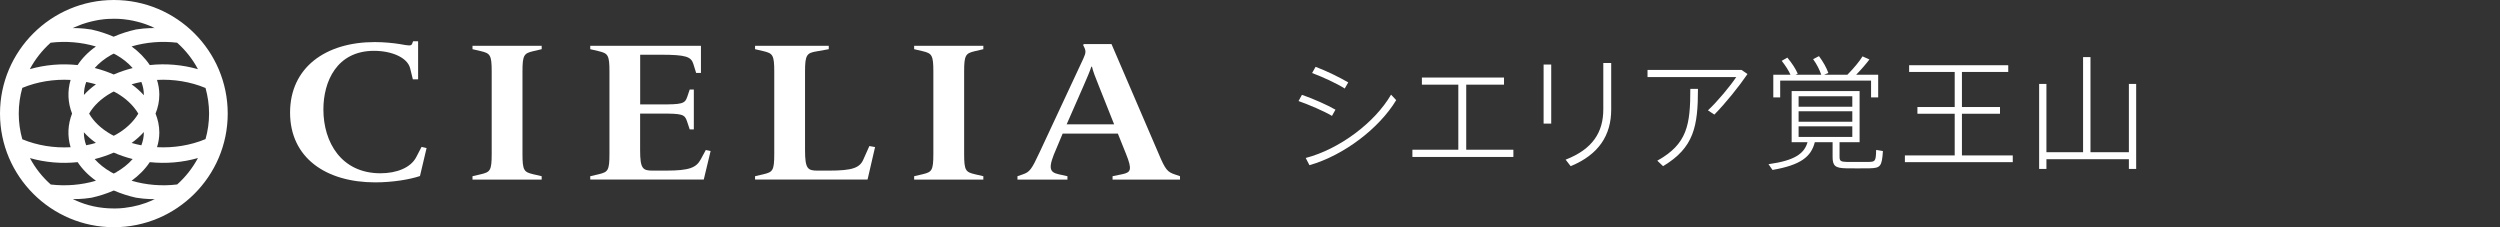 <?xml version="1.0" encoding="UTF-8"?><svg id="_レイヤー_2" xmlns="http://www.w3.org/2000/svg" width="442.65" height="40.23" viewBox="0 0 442.65 40.23"><rect x="0" y="0" width="442.65" height="40.23" fill="#333333" stroke="none"/><defs><style>.cls-1{fill:#fff;}.cls-2{fill:none;}</style></defs><g id="_レイヤー_1-2"><path class="cls-1" d="M66.44,32.29c-8.73,0-15.08-4.35-15.08-12.35s6.31-12.49,14.99-12.49c1.62,0,3.27.17,4.41.35,1.58.28,2.06.39,2.22-.07l.16-.42h.89v6.74h-.93l-.48-1.96c-.49-1.93-3.31-3.09-6.39-3.09-6.63,0-8.97,5.47-8.97,10.38,0,5.82,3.19,11.3,10.1,11.3,2.87,0,5.38-.98,6.35-2.88l.93-1.79.89.21-1.17,4.95c-1.78.6-4.81,1.12-7.92,1.12Z"/><path class="cls-1" d="M83.66,31.8v-.6l1.5-.35c1.62-.39,1.9-.63,1.9-3.58v-14.63c0-2.91-.28-3.19-1.9-3.58l-1.5-.35v-.6h12.25v.6l-1.5.35c-1.62.39-1.9.67-1.9,3.58v14.63c0,2.95.28,3.19,1.9,3.58l1.5.35v.6h-12.25Z"/><path class="cls-1" d="M104.51,31.8v-.6l1.5-.35c1.62-.39,1.9-.63,1.9-3.58v-14.63c0-2.91-.28-3.19-1.9-3.58l-1.5-.35v-.6h19.6v4.81h-.85l-.49-1.58c-.4-1.3-1.29-1.65-5.82-1.65h-3.6v8.8h3.64c3.72,0,4.28-.1,4.69-1.33l.44-1.3h.73v7.05h-.73l-.49-1.47c-.4-1.23-.93-1.33-4.65-1.33h-3.64v6.49c0,3.3.48,3.61,2.22,3.61h2.38c4.16,0,5.34-.53,6.14-2l.89-1.65.85.18-1.21,5.05h-20.13Z"/><path class="cls-1" d="M133.69,31.8v-.6l1.5-.35c1.62-.39,1.9-.63,1.9-3.58v-14.63c0-2.91-.28-3.19-1.9-3.58l-1.5-.35v-.6h13.05v.6l-2.18.39c-1.7.28-2.02.63-2.02,3.54v13.96c0,3.3.48,3.61,2.22,3.61h2.02c4.16,0,5.46-.49,6.1-2l1.05-2.35,1.01.18-1.33,5.75h-19.93Z"/><path class="cls-1" d="M161.86,31.8v-.6l1.5-.35c1.62-.39,1.9-.63,1.9-3.58v-14.63c0-2.91-.28-3.19-1.9-3.58l-1.5-.35v-.6h12.25v.6l-1.5.35c-1.62.39-1.9.67-1.9,3.58v14.63c0,2.95.28,3.19,1.9,3.58l1.5.35v.6h-12.25Z"/><path class="cls-1" d="M196.99,31.8v-.6l1.7-.35c1.54-.32,1.82-.77.69-3.58l-1.45-3.61h-9.78l-1.09,2.6c-1.5,3.4-1.33,4.21.36,4.59l1.58.35v.6h-8.85v-.6l.93-.32c1.25-.42,1.58-.88,3.03-4l7.68-16.45c.53-1.16.53-1.44,0-2.42l.08-.21h4.93l8.37,19.47c1.17,2.81,1.58,3.19,2.83,3.61l.93.32v.6h-11.92ZM194.56,15.21c-.57-1.37-1.09-2.77-1.21-3.4h-.12c-.2.67-.85,2.21-1.46,3.58l-2.91,6.63h8.41l-2.71-6.81Z"/><path class="cls-1" d="M20.16,0C9.05,0,0,9.02,0,20.11s9.05,20.12,20.16,20.12,20.16-9.02,20.16-20.12S31.28,0,20.16,0ZM31.36,32.66c-2.7.33-5.48.1-8.06-.66,1.25-.9,2.37-2.01,3.22-3.29,2.85.3,5.76.06,8.53-.73-.95,1.77-2.2,3.36-3.69,4.69ZM22.1,36.81s-.04,0-.07,0c-.26.03-.51.05-.77.07-.06,0-.13.01-.19.01-.21.01-.42.02-.63.02-.1,0-.2,0-.3,0-2.42,0-4.75-.5-6.84-1.47-.03-.01-.06-.03-.09-.04-.1-.05-.2-.11-.31-.15.19,0,1.54.04,3.29-.24,1.35-.3,2.68-.72,3.96-1.28,1.27.55,2.58.97,3.92,1.27,1.9.32,3.34.25,3.34.25-.14.07-.29.13-.44.2.02,0,.03,0,.05,0-1.53.69-3.19,1.15-4.92,1.35ZM5.29,27.99c2.75.78,5.63,1.02,8.46.72.79,1.2,1.87,2.32,3.24,3.29-2.56.76-5.32.98-8,.67-1.49-1.32-2.75-2.91-3.69-4.68ZM3.32,20.11c0-1.58.22-3.1.63-4.55,2.65-1.1,5.62-1.57,8.55-1.41-.58,1.96-.5,4.02.26,5.96-.76,1.94-.85,3.99-.26,5.96-2.93.16-5.9-.31-8.55-1.41-.41-1.45-.63-2.97-.63-4.55ZM8.98,7.56c2.68-.32,5.44-.09,8,.67-1.37.97-2.45,2.09-3.24,3.29-2.83-.3-5.71-.06-8.46.72.95-1.77,2.2-3.35,3.69-4.68ZM13.17,4.84s.09-.04.14-.06c0,0,0,0-.01,0,.41-.18.83-.35,1.25-.5.04-.01.08-.03.13-.04.23-.08.46-.15.69-.22.1-.03.19-.05.29-.08.18-.05.35-.1.53-.14.13-.03.26-.06.4-.09.14-.03.29-.06.43-.09.16-.03.32-.06.48-.09.12-.02.24-.04.35-.05.18-.03.36-.05.54-.07.1-.01.2-.02.3-.03.2-.02.4-.03.6-.04.08,0,.17,0,.25,0,.2,0,.41-.02.61-.02.17,0,.35.01.52.01.13,0,.25,0,.38.01.19,0,.38.03.57.04.1,0,.2.01.3.03.23.02.45.05.67.09.06,0,.12.02.17.02.24.04.48.08.72.13.03,0,.07.01.1.02.24.05.48.11.72.17.04,0,.08.02.12.03.22.06.44.12.65.18.1.03.2.07.31.1.14.05.28.09.41.14.42.15.82.31,1.22.49-.01,0-.02,0-.04,0,.14.07.28.13.42.2,0,0-1.43-.07-3.31.24-1.35.3-2.68.72-3.96,1.28-1.27-.55-2.58-.97-3.93-1.27-1.75-.29-3.11-.26-3.31-.25.09-.04.18-.09.27-.13ZM35.05,12.25c-2.77-.79-5.67-1.04-8.53-.73-.86-1.28-1.98-2.4-3.22-3.3,2.58-.76,5.36-.98,8.06-.66,1.49,1.33,2.75,2.91,3.69,4.69ZM25.47,16.76s0,.07,0,.1c-.65-.72-1.38-1.37-2.17-1.93.57-.17,1.14-.31,1.73-.42.28.71.44,1.47.44,2.26ZM25.47,23.47c0,.79-.17,1.55-.44,2.26-.58-.11-1.16-.26-1.73-.42.78-.56,1.52-1.21,2.17-1.93,0,.03,0,.07,0,.1ZM20.63,30.48c-.16.09-.33.17-.49.25-.15-.08-.31-.15-.46-.24-1.19-.68-2.16-1.47-2.92-2.32,1.15-.29,2.28-.67,3.38-1.15,1.09.47,2.21.86,3.35,1.14-.81.92-1.81,1.7-2.86,2.3ZM14.85,23.42c.61.67,1.32,1.3,2.13,1.88-.56.17-1.14.31-1.72.42-.28-.75-.42-1.53-.41-2.3ZM15.27,14.51c.58.11,1.15.26,1.72.42-.81.58-1.52,1.21-2.13,1.88,0-.77.13-1.55.41-2.3ZM19.68,9.73c.15-.08.31-.16.46-.24.16.09.33.16.49.26,1.06.6,2.05,1.38,2.86,2.3-1.14.29-2.26.67-3.35,1.14-1.1-.47-2.22-.86-3.37-1.15.75-.85,1.72-1.64,2.92-2.32ZM20.63,16.46c1.55.88,2.96,2.14,3.86,3.66-.9,1.52-2.31,2.78-3.86,3.66-.16.09-.33.17-.49.26-.15-.08-.31-.15-.46-.24-1.81-1.03-3.11-2.3-3.9-3.68.79-1.38,2.09-2.65,3.9-3.68.15-.08.31-.16.46-.24.16.09.33.17.49.26ZM27.8,26.07c.26-.83.41-1.7.41-2.61,0-1.18-.25-2.3-.67-3.35.43-1.05.67-2.17.67-3.35,0-.9-.15-1.77-.41-2.61,2.94-.16,5.93.32,8.59,1.43.4,1.44.63,2.96.63,4.52s-.22,3.08-.63,4.53c-2.66,1.11-5.65,1.59-8.59,1.43Z"/><path class="cls-1" d="M236.46,19.41l-.62,1.11c-1.44-.86-4.06-1.97-5.92-2.63l.6-1.1c2.11.73,4.5,1.81,5.94,2.63ZM246.3,16.76l.91.97c-2.99,4.97-9.24,9.77-15.36,11.52l-.66-1.28c5.96-1.55,12.23-6.25,15.11-11.21ZM238.72,14.59l-.62,1.08c-1.44-.91-3.94-2.06-5.78-2.74l.62-1.1c2.11.8,4.34,1.92,5.78,2.76Z"/><path class="cls-1" d="M258.21,26.51v-11.52h-6.45v-1.26h14.54v1.26h-6.69v11.52h8.35v1.28h-17.88v-1.28h8.13Z"/><path class="cls-1" d="M274.66,11.43v10.45h-1.35v-10.45h1.35ZM285.28,11.17v8.22c0,4.57-2.22,8-7.18,10.03l-.89-1.15c4.79-1.86,6.67-4.86,6.67-8.91v-8.2h1.4Z"/><path class="cls-1" d="M308.35,12.38l1.06.73c-1.48,2.17-3.9,5.19-5.87,7.18l-1.13-.75c1.71-1.59,4.01-4.38,5.01-5.9h-15.71v-1.26h16.64ZM300.64,15.74c0,6.61-.69,10.41-6.18,13.68l-1.02-.97c5.32-2.96,5.85-6.34,5.85-12.71h1.35Z"/><path class="cls-1" d="M325.71,27.79c0,.71.24.86,1.29.88h3.88c1.17-.02,1.26-.15,1.31-2.12l1.2.2c-.18,2.72-.44,3.01-2.37,3.05-1.22.02-3.1.02-4.17,0-1.88-.04-2.37-.42-2.37-2.01v-2.61h-3.15c-.66,2.59-2.5,4.04-7.49,4.91l-.71-1.02c4.65-.64,6.34-1.88,6.91-3.89h-2.81v-9.06h12.03v9.06h-3.55v2.61ZM317.02,13.22c-.35-.77-.89-1.61-1.55-2.45l1-.57c.84,1.02,1.46,1.97,1.84,2.85l-.38.18h4.54c-.29-.86-.75-1.79-1.44-2.76l1.04-.53c.78,1.06,1.33,2.06,1.66,2.98l-.75.31h4.12c1.09-1.11,2.13-2.34,2.68-3.25l1.22.55c-.58.77-1.42,1.75-2.35,2.7h3.9v4.02h-1.26v-2.98h-16.09v2.98h-1.22v-4.02h3.04ZM318.46,18.9h9.51v-1.86h-9.51v1.86ZM318.46,21.56h9.51v-1.86h-9.51v1.86ZM318.46,24.25h9.51v-1.88h-9.51v1.88Z"/><path class="cls-1" d="M346.1,27.52v-7.38h-6.6v-1.19h6.6v-6.21h-8.07v-1.19h17.55v1.19h-8.2v6.21h6.74v1.19h-6.74v7.38h9v1.19h-19.1v-1.19h8.82Z"/><path class="cls-1" d="M368.83,26.95V10.11h1.31v16.84h6.8v-12.09h1.29v15.05h-1.29v-1.72h-14.6v1.72h-1.29v-15.05h1.29v12.09h6.49Z"/><rect class="cls-2" width="442.65" height="40.23"/></g></svg>